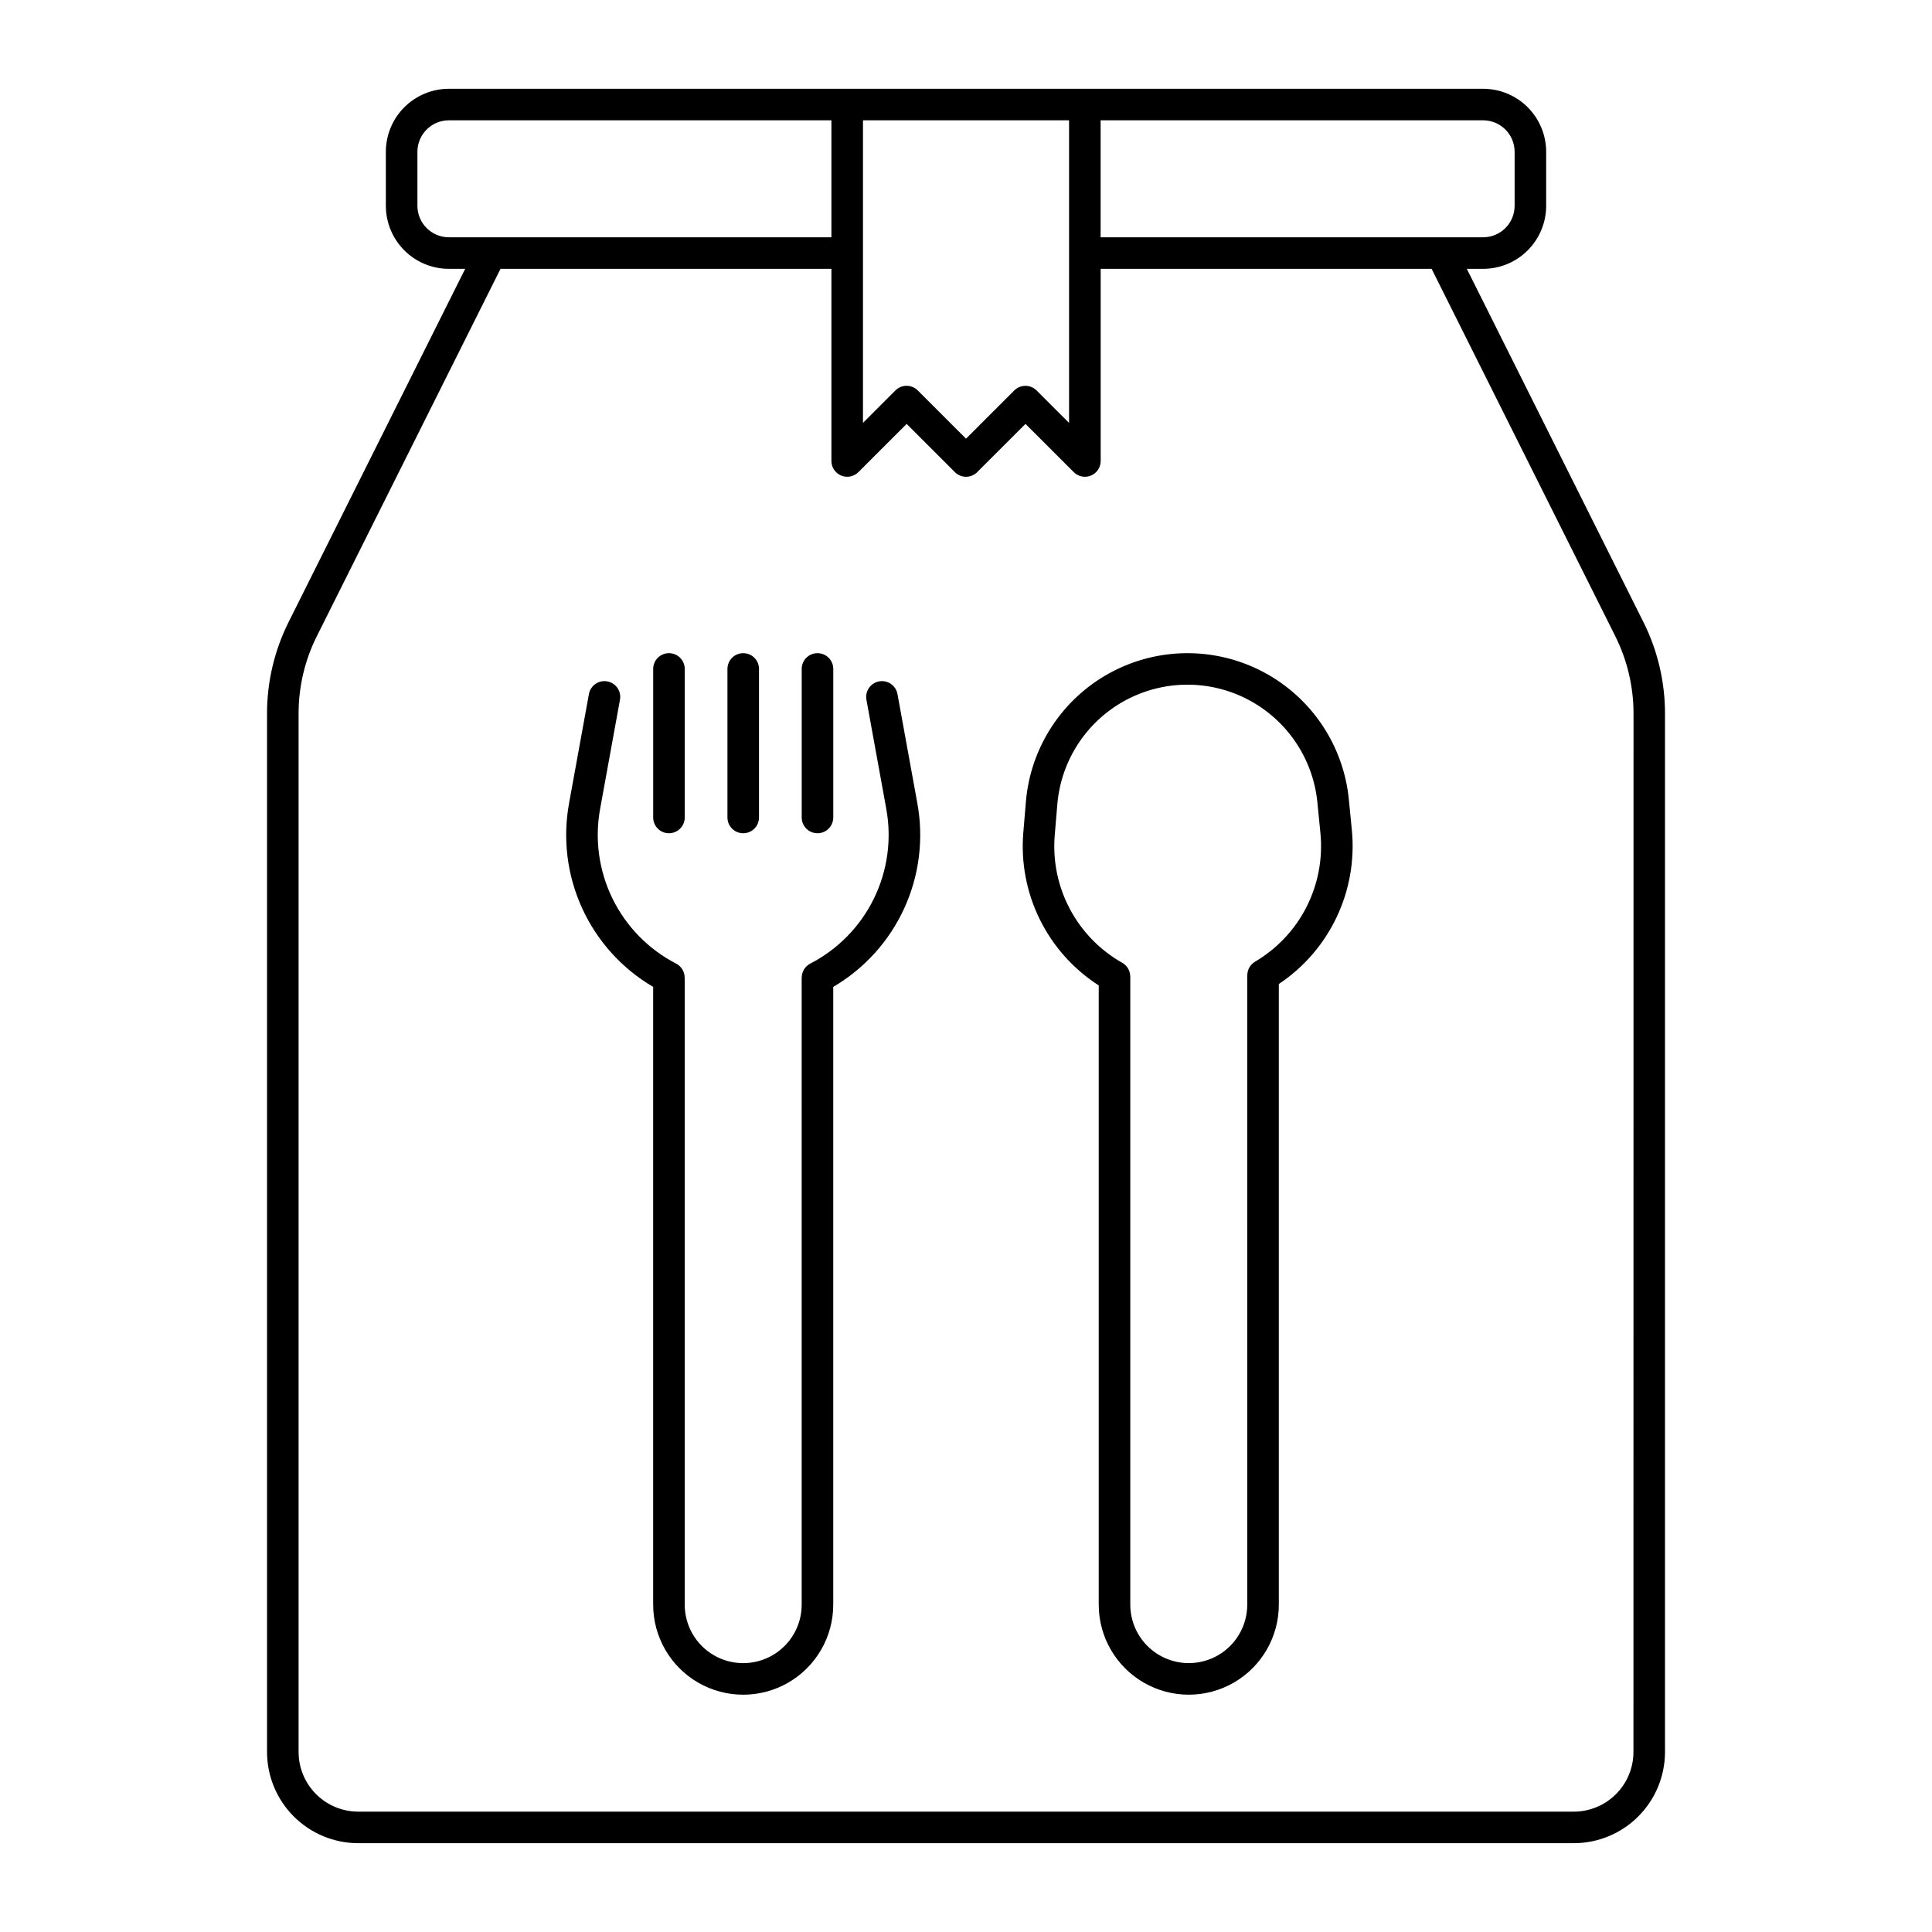 <?xml version="1.0" encoding="UTF-8"?>
<!-- Uploaded to: SVG Repo, www.svgrepo.com, Generator: SVG Repo Mixer Tools -->
<svg fill="#000000" width="800px" height="800px" version="1.1" viewBox="144 144 512 512" xmlns="http://www.w3.org/2000/svg">
 <g>
  <path d="m381.84 327.94c-0.41-2.273-2.59-3.781-4.859-3.367-2.273 0.41-3.781 2.59-3.367 4.863l5.246 28.84h-0.004c1.504 8.105 0.352 16.48-3.277 23.883-3.629 7.402-9.547 13.441-16.875 17.219-1.379 0.723-2.238 2.152-2.234 3.711h-0.02l0.004 166.16c0 5.539-2.953 10.652-7.75 13.422-4.793 2.769-10.703 2.769-15.496 0-4.797-2.769-7.75-7.883-7.75-13.422v-166.16h-0.02c0.008-1.559-0.855-2.988-2.234-3.711-7.328-3.777-13.242-9.816-16.875-17.219-3.629-7.402-4.777-15.777-3.277-23.883l5.246-28.84c0.414-2.273-1.094-4.453-3.367-4.863-2.273-0.414-4.449 1.094-4.863 3.367l-5.246 28.844 0.004-0.004c-1.75 9.43-0.547 19.172 3.438 27.895 3.984 8.723 10.559 16.008 18.832 20.863v163.71c0 8.527 4.547 16.402 11.93 20.668 7.383 4.262 16.48 4.262 23.863 0 7.383-4.266 11.93-12.141 11.93-20.668v-163.71c8.273-4.856 14.848-12.141 18.832-20.863 3.984-8.723 5.184-18.465 3.438-27.895z"/>
  <path d="m501.46 355.89c-1.402-14.359-9.918-27.055-22.668-33.805-12.754-6.746-28.039-6.644-40.699 0.27-12.66 6.918-21.008 19.727-22.219 34.102l-0.688 8.203c-0.656 7.926 0.859 15.883 4.379 23.012 3.523 7.133 8.918 13.172 15.609 17.473v164.1c0 8.527 4.551 16.402 11.934 20.668 7.383 4.262 16.477 4.262 23.859 0 7.383-4.266 11.934-12.141 11.934-20.668v-164.47c6.602-4.398 11.891-10.508 15.301-17.672 3.406-7.164 4.812-15.121 4.062-23.02zm-24.855 42.965h-0.004c-1.273 0.754-2.055 2.129-2.047 3.609h-0.016l-0.004 166.78c0 5.539-2.953 10.652-7.746 13.422-4.797 2.769-10.703 2.769-15.5 0-4.793-2.769-7.75-7.883-7.75-13.422v-166.45h-0.02 0.004c0.004-1.504-0.801-2.898-2.109-3.641-5.902-3.332-10.723-8.285-13.895-14.273-3.172-5.988-4.562-12.758-4.004-19.512l0.688-8.207c0.973-11.582 7.691-21.902 17.891-27.477 10.199-5.574 22.516-5.652 32.785-0.215 10.273 5.438 17.129 15.672 18.25 27.238l0.809 8.191v0.004c0.637 6.723-0.656 13.488-3.727 19.504-3.066 6.012-7.789 11.027-13.609 14.453z"/>
  <path d="m360.64 364.82c2.312 0 4.184-1.871 4.184-4.184v-39.359c0-2.309-1.871-4.18-4.184-4.18-2.309 0-4.18 1.871-4.18 4.18v39.359c0 2.312 1.871 4.184 4.18 4.184z"/>
  <path d="m340.96 364.82c2.312 0 4.184-1.871 4.184-4.184v-39.359c0-2.309-1.871-4.18-4.184-4.18-2.309 0-4.18 1.871-4.18 4.18v39.359c0 2.312 1.871 4.184 4.18 4.184z"/>
  <path d="m321.28 364.82c2.312 0 4.184-1.871 4.184-4.184v-39.359c0-2.309-1.871-4.18-4.184-4.18-2.309 0-4.18 1.871-4.18 4.18v39.359c0 2.312 1.871 4.184 4.18 4.184z"/>
  <path d="m579.55 308.91-46.828-93.664h4.328c4.43-0.004 8.672-1.766 11.801-4.894 3.133-3.129 4.894-7.375 4.898-11.801v-14.328c-0.004-4.426-1.766-8.672-4.898-11.801-3.129-3.133-7.371-4.894-11.801-4.898h-274.1c-4.426 0.004-8.672 1.766-11.801 4.898-3.129 3.129-4.891 7.375-4.898 11.801l0.004 14.328c0.004 4.426 1.766 8.672 4.894 11.801 3.129 3.129 7.375 4.891 11.801 4.894h4.328l-46.824 93.664c-3.731 7.484-5.68 15.734-5.688 24.098v275.29c0.004 6.406 2.555 12.551 7.086 17.082s10.672 7.078 17.082 7.086h322.14c6.406-0.008 12.551-2.555 17.078-7.086 4.531-4.531 7.082-10.676 7.09-17.082v-275.29c-0.012-8.363-1.957-16.613-5.691-24.098zm-34.16-124.69v14.328c-0.008 4.598-3.734 8.328-8.336 8.332h-101.38v-30.996h101.38c4.602 0.008 8.328 3.734 8.336 8.336zm-172.69-8.336h54.613v80.188l-8.609-8.602c-0.785-0.781-1.848-1.223-2.957-1.223-1.109 0-2.172 0.441-2.957 1.223l-12.785 12.785-12.793-12.789c-0.785-0.785-1.848-1.227-2.957-1.227s-2.172 0.441-2.957 1.227l-8.605 8.605zm-118.08 22.66v-14.324c0.004-4.602 3.734-8.328 8.332-8.336h101.38v30.996h-101.38c-4.598-0.004-8.328-3.734-8.332-8.332zm322.26 409.75v0.004c-0.008 4.191-1.672 8.207-4.637 11.172-2.961 2.961-6.981 4.629-11.168 4.633h-322.14c-4.191-0.004-8.207-1.672-11.172-4.633-2.961-2.965-4.629-6.981-4.633-11.172v-275.29c0.008-7.066 1.652-14.035 4.805-20.355l48.703-97.406h87.695v50.926c0.004 1.688 1.023 3.211 2.586 3.859 1.559 0.645 3.359 0.285 4.555-0.91l12.793-12.789 12.793 12.789h-0.004c0.785 0.785 1.848 1.227 2.957 1.227 1.109 0 2.172-0.441 2.957-1.227l12.793-12.789 12.793 12.789c1.195 1.195 2.992 1.555 4.555 0.91 1.562-0.648 2.582-2.172 2.582-3.859v-50.926h87.699l48.703 97.402-0.004 0.004c3.152 6.32 4.797 13.289 4.809 20.355z"/>
 </g>
</svg>